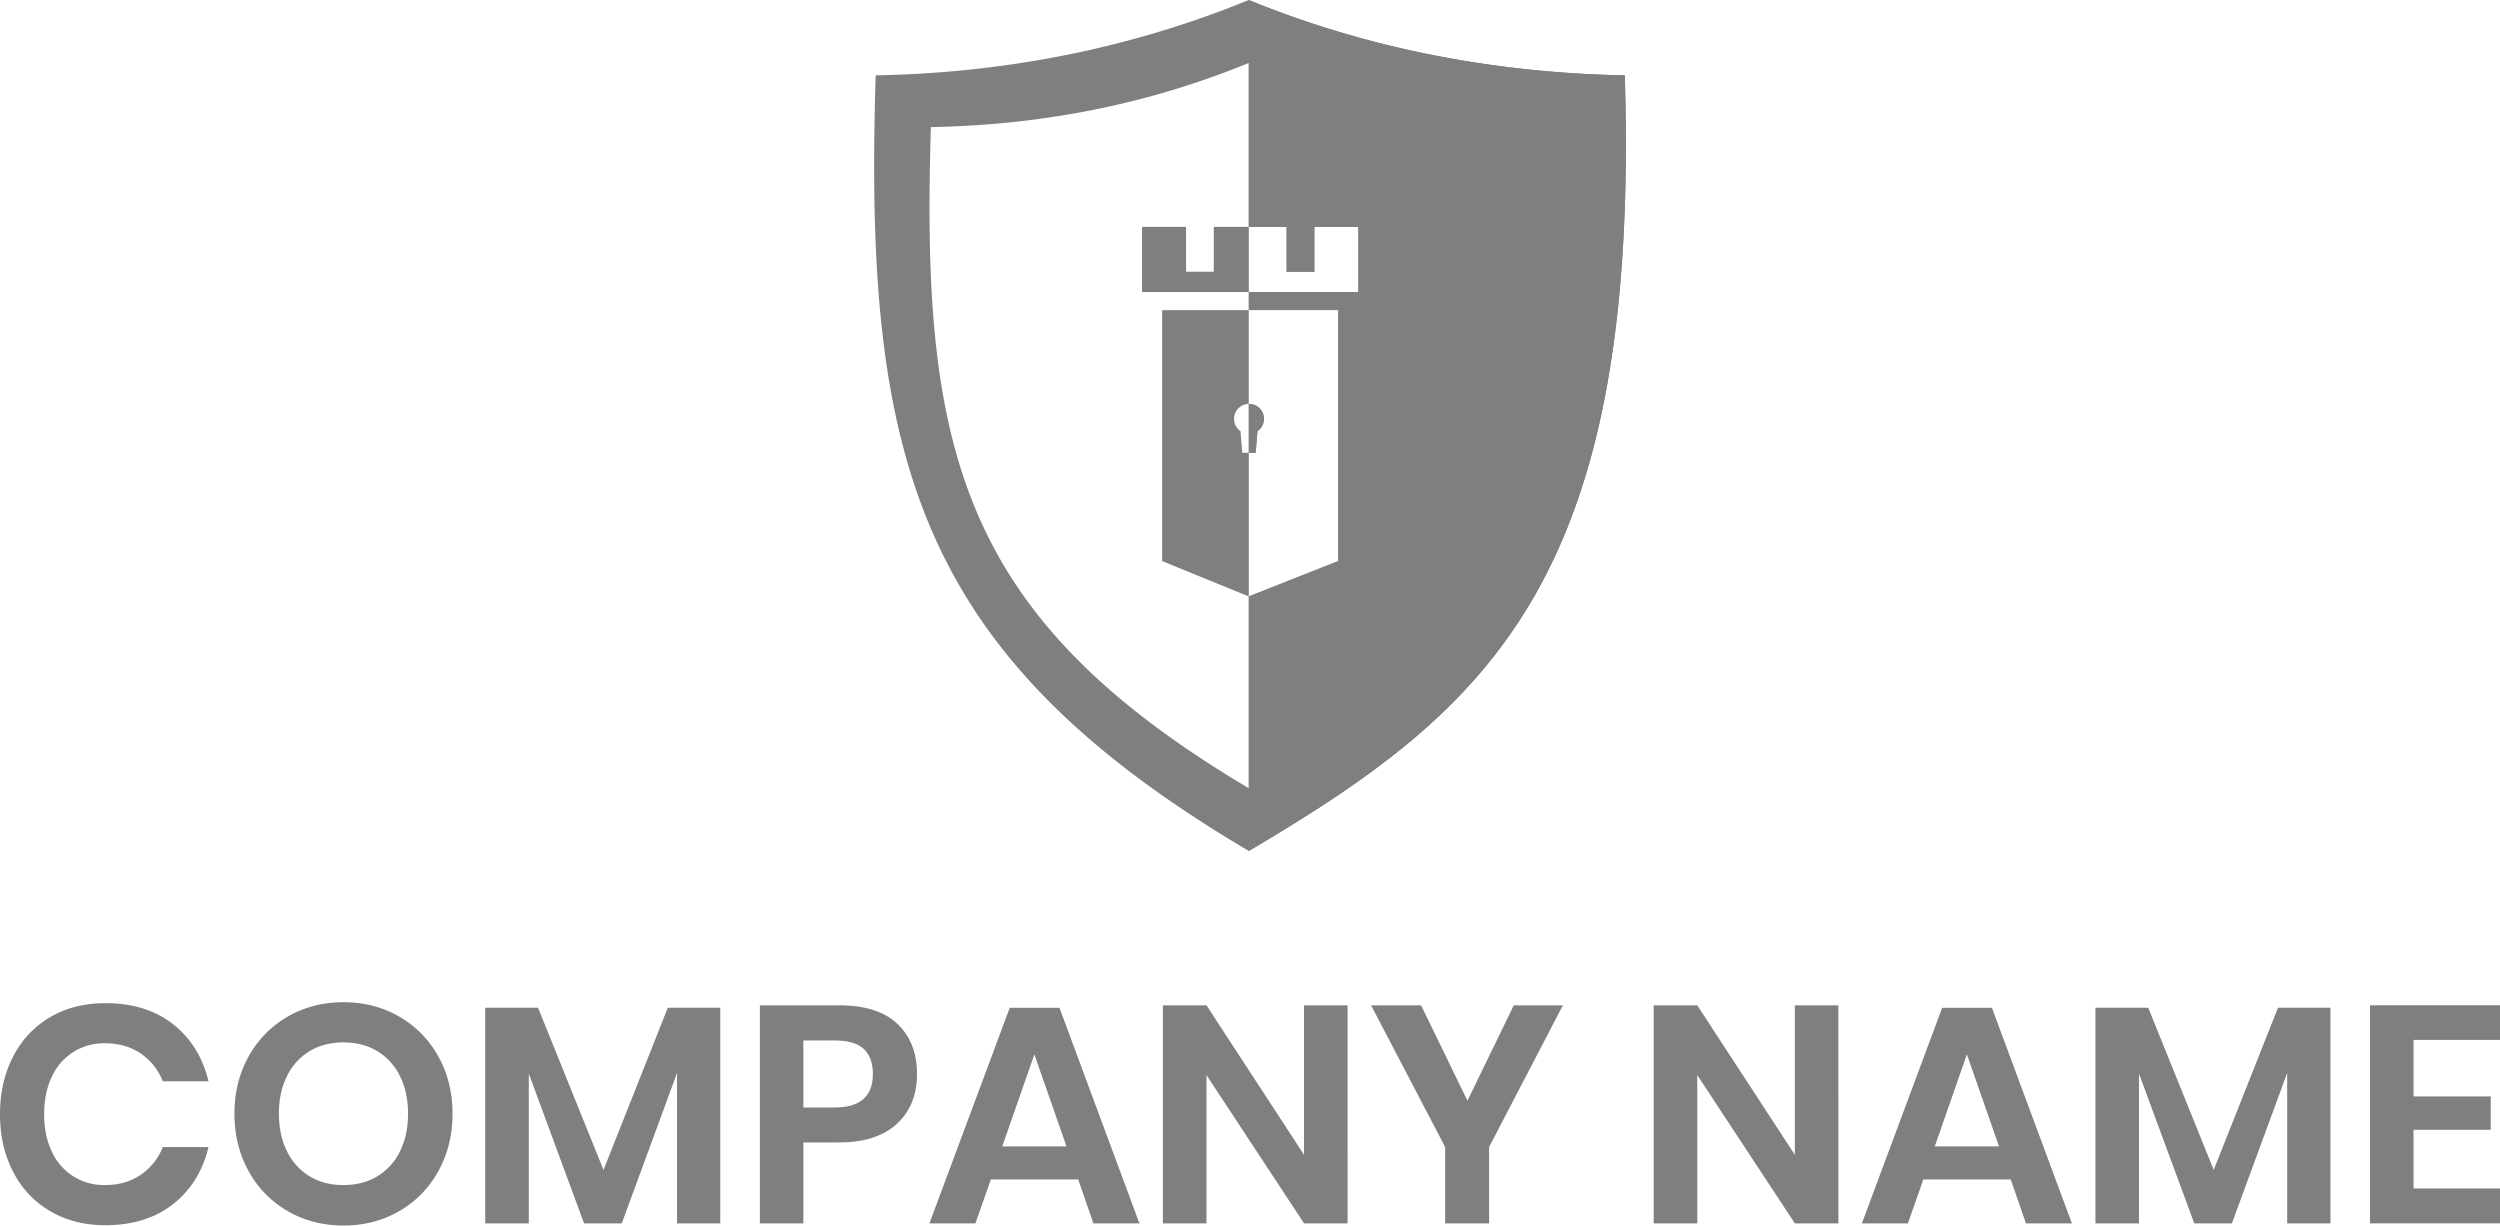 <svg xmlns="http://www.w3.org/2000/svg" viewBox="0 0 2049.66 1004.76"><g id="Laag_2" data-name="Laag 2"><g id="Layer_1" data-name="Layer 1"><path d="M141.81,839.65q22,17.24,29.12,46.85H133.45a49.06,49.06,0,0,0-18.1-22.79q-12.28-8.36-29.5-8.36A46.67,46.67,0,0,0,42.54,882.7q-6.33,13.18-6.33,30.9,0,17.48,6.33,30.64a46.63,46.63,0,0,0,43.31,27.35q17.22,0,29.5-8.36a49.06,49.06,0,0,0,18.1-22.79h37.48q-7.1,29.63-29.12,46.85t-55.46,17.22q-25.57,0-45.2-11.52A78.41,78.41,0,0,1,10.76,960.7Q0,939.94,0,913.6,0,887,10.76,866.24A78.72,78.72,0,0,1,41,834q19.5-11.52,45.33-11.53Q119.79,822.43,141.81,839.65Z" style="fill:#7f7f7f"/><path d="M327.05,833.32a84.58,84.58,0,0,1,32.16,32.54Q371,886.75,371,913.09t-11.78,47.36a84.22,84.22,0,0,1-32.16,32.66q-20.39,11.65-45.46,11.65t-45.45-11.65A84.22,84.22,0,0,1,204,960.45q-11.78-21-11.78-47.36T204,865.86a84.58,84.58,0,0,1,32.16-32.54q20.38-11.64,45.45-11.64T327.05,833.32ZM254,861.69a48.47,48.47,0,0,0-18.61,20.38q-6.72,13.29-6.71,31t6.71,31A48.43,48.43,0,0,0,254,964.5q11.89,7.1,27.6,7.09t27.61-7.09a48.56,48.56,0,0,0,18.61-20.39q6.7-13.29,6.71-31t-6.71-31a48.59,48.59,0,0,0-18.61-20.38q-11.91-7.1-27.61-7.09T254,861.69Z" style="fill:#7f7f7f"/><path d="M590.54,826.23V1003H555.08V879.67L509.76,1003h-30.9L433.53,880.17V1003h-35.7V826.23h43.3l53.68,132.95,52.68-132.95Z" style="fill:#7f7f7f"/><path d="M658.66,936.64V1003H623V824.21H688q31.65,0,47.74,15.19t16.08,41.28q0,25.58-16.59,40.77T688,936.64Zm57-56q0-13.42-7.34-20.51t-24.06-7.09H658.66V908h25.57Q715.63,908,715.63,880.68Z" style="fill:#7f7f7f"/><path d="M884,967H812.37l-12.66,36H762l65.85-176.76h40.77L934.17,1003H896.44Zm-9.62-27.09-26.34-75.47-26.33,75.47Z" style="fill:#7f7f7f"/><path d="M1104.85,1003h-35.7l-80-121.55V1003H953.42V824.21h35.71l80,122.56V824.21h35.7Z" style="fill:#7f7f7f"/><path d="M1281.36,824.21l-60.52,116.23V1003h-36V940.44L1124.1,824.21h41l38,78.25,38-78.25Z" style="fill:#7f7f7f"/><path d="M1507.24,1003h-35.71l-80-121.55V1003H1355.8V824.21h35.71l80,122.56V824.21h35.71Z" style="fill:#7f7f7f"/><path d="M1648.54,967h-71.66l-12.67,36h-37.73l65.84-176.76h40.77L1698.68,1003H1661Zm-9.62-27.09-26.34-75.47-26.33,75.47Z" style="fill:#7f7f7f"/><path d="M1910.64,826.23V1003h-35.46V879.67L1829.85,1003H1799l-45.33-122.82V1003h-35.7V826.23h43.3l53.68,132.95,52.68-132.95Z" style="fill:#7f7f7f"/><path d="M1978.76,852.57v46.34h63.3v27.35h-63.3v48.11h70.9V1003H1943.05V824.21h106.61v28.36Z" style="fill:#7f7f7f"/><path d="M1023.84,186h31v36.8h22.74V186h36.11v53.43h-89.85V186m0,53.43v0m0,131.75V331.15a12.25,12.25,0,0,0-6.78,22.34l1.42,17.72h5.36m7.1-17.72-1.43,17.72h-5.67v275c-237.53-140.85-268.79-278.66-260.64-542,90.44-1.72,176.8-18.27,260.63-52.59V186H995.15v36.8H972.42V186H936.33v53.43h87.51v14.77h73.36V460L1023.85,489,952.8,460V254.25h71v76.9h.16a12.24,12.24,0,0,1,6.94,22.34M717.93,61.8c-9.75,314.76,33.12,474.68,305.89,635.87,196.34-116,321.06-221.83,308.25-635.87C1217.46,59.61,1114.55,37.09,1023.82,0,926,40,823.49,59.78,717.93,61.8" style="fill:#7f7f7f;fill-rule:evenodd"/><path d="M1024,331.15h-.16v40.06h0V488.94h0V371.21h5.67l1.43-17.72a12.24,12.24,0,0,0-6.94-22.34m-.16-76.9h0v76.9h0v-76.9m0-254.25V51.55h0V186h0v53.43h0V186h31v36.8h22.74V186h36.11v53.43h-89.85v14.77h73.36V460L1023.85,489V646.16h0l0,0v51.53C1211,587.09,1333,485.78,1333,118q0-27.14-.9-56.23C1217.46,59.61,1114.55,37.09,1023.82,0" style="fill:#7f7f7f"/></g></g></svg>